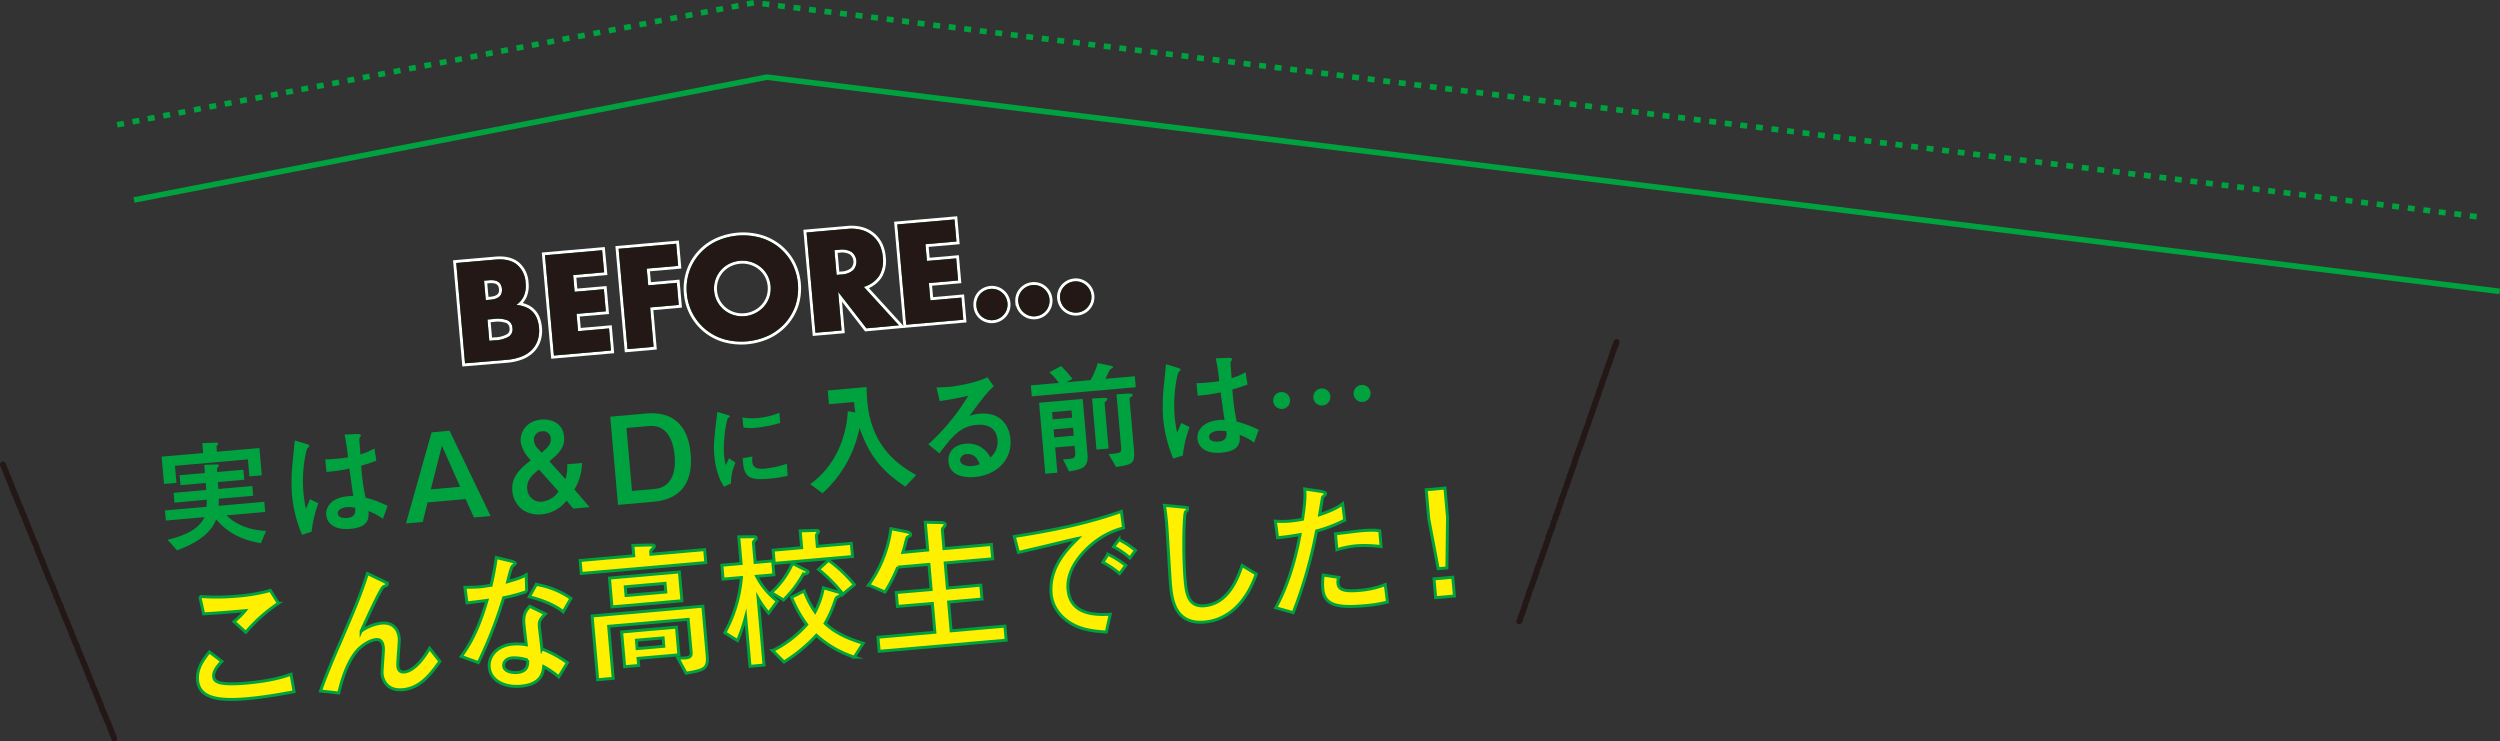 <svg xmlns="http://www.w3.org/2000/svg" viewBox="0 0 842.97 250"><rect x="0" y="0" width="842.97" height="250" fill="#333333" stroke="none"/><defs><style>.cls-1{fill:#00a13f;}.cls-2,.cls-6{fill:none;stroke-width:2px;}.cls-2{stroke:#fff;}.cls-3{fill:#00913a;}.cls-4{fill:#231815;}.cls-5{fill:#fff000;stroke:#00a13f;stroke-miterlimit:10;}.cls-6{stroke:#231815;stroke-linecap:round;stroke-linejoin:round;}</style></defs><g id="レイヤー_2" data-name="レイヤー 2"><g id="レイヤー_1-2" data-name="レイヤー 1"><path class="cls-1" d="M835,74l-2.33-.29.23-1.88,2.33.29Zm-5.23-.65L827.44,73l.23-1.88,2.33.29Zm-5.24-.65-2.32-.29.23-1.88,2.32.29ZM819.3,72,817,71.73l.23-1.88,2.33.29Zm-5.24-.65-2.32-.29L812,69.2l2.33.29Zm-5.23-.65-2.33-.29.24-1.88,2.32.29Zm-5.23-.65-2.33-.29.23-1.88,2.33.29Zm-5.24-.65L796,69.13l.23-1.88,2.33.29Zm-5.23-.65-2.33-.29L791,66.6l2.32.29Zm-5.23-.65-2.33-.29L785.8,66l2.33.29Zm-5.24-.65-2.32-.29.23-1.88,2.32.29Zm-5.23-.65-2.33-.29.23-1.88,2.33.29Zm-5.24-.65-2.32-.29L770.1,64l2.33.29ZM767,65.52l-2.33-.29.24-1.88,2.32.29Zm-5.23-.65-2.33-.29.23-1.88L762,63Zm-5.24-.65-2.32-.29.23-1.88,2.32.29Zm-5.23-.65-2.33-.29.23-1.88,2.33.29ZM746,62.92l-2.32-.29.23-1.88,2.33.29Zm-5.23-.65L738.46,62l.24-1.88,2.32.29Zm-5.23-.65-2.33-.29.23-1.88,2.33.29ZM730.32,61,728,60.68l.23-1.88,2.33.29Zm-5.23-.65L722.76,60l.24-1.88,2.32.29Zm-5.23-.65-2.33-.29.23-1.88,2.33.29ZM714.62,59l-2.32-.29.23-1.88,2.33.29Zm-5.23-.65-2.33-.29.24-1.88,2.32.29Zm-5.23-.65-2.33-.29.23-1.88,2.33.29Zm-5.24-.65-2.32-.29.23-1.88,2.32.29Zm-5.23-.65-2.33-.29.23-1.88,2.33.29Zm-5.24-.65-2.32-.29.23-1.88,2.33.29Zm-5.23-.65-2.33-.29.24-1.88,2.32.29ZM678,54.47l-2.33-.29.23-1.88,2.33.29Zm-5.24-.65-2.32-.29.23-1.88,2.33.29Zm-5.23-.65-2.33-.29.23-1.88,2.33.29Zm-5.24-.65L660,52.23l.23-1.88,2.33.29Zm-5.23-.65-2.33-.29L655,49.7l2.32.29Zm-5.23-.65-2.33-.29.23-1.88,2.33.29Zm-5.24-.65-2.32-.29.23-1.88,2.33.29Zm-5.23-.65L639,49.63l.24-1.88,2.32.29Zm-5.23-.65L633.79,49,634,47.1l2.33.29Zm-5.24-.65-2.32-.29.23-1.88,2.32.29ZM625.65,48l-2.33-.29.23-1.88,2.33.29Zm-5.24-.65L618.09,47l.23-1.88,2.33.29Zm-5.23-.65-2.33-.29.24-1.88,2.32.29ZM610,46l-2.33-.29.23-1.88,2.33.29Zm-5.24-.65-2.32-.29.23-1.88,2.33.29Zm-5.23-.65-2.33-.29.23-1.88,2.33.29Zm-5.23-.65-2.33-.29.23-1.88,2.33.29ZM589,43.42l-2.33-.29.24-1.88,2.33.29ZM39.68,43l-.36-1.85,2.3-.44L42,42.55Zm544.1-.22-2.33-.29.24-1.88,2.32.29Zm-5.23-.65-2.33-.29.23-1.88,2.33.29ZM44.86,42l-.36-1.85,2.3-.45.36,1.86Zm528.45-.53L571,41.18l.23-1.88,2.32.29ZM50,41l-.35-1.86,2.3-.44.36,1.86Zm518.05-.19-2.33-.29.23-1.88,2.33.29Zm-5.24-.65-2.32-.29.23-1.88,2.33.29ZM55.22,40l-.36-1.86,2.3-.44.36,1.86Zm502.39-.5-2.33-.29.24-1.88,2.32.29ZM60.4,39,60,37.17l2.3-.44.36,1.85Zm492-.15-2.33-.29.23-1.88,2.33.29Zm-5.24-.65-2.32-.29.23-1.88,2.32.29ZM65.57,38l-.35-1.85,2.3-.45.36,1.86Zm476.34-.46-2.33-.29.23-1.88,2.33.29ZM70.76,37l-.36-1.86,2.3-.44.36,1.86Zm465.91-.12-2.32-.29.23-1.88,2.33.29Zm-5.23-.65L529.11,36l.24-1.88,2.32.29Zm-455.5-.22-.36-1.86,2.3-.44.36,1.85Zm450.27-.43-2.33-.29.23-1.88,2.33.29Zm-445.1-.57-.35-1.85,2.3-.44.36,1.85ZM521,35l-2.32-.29.23-1.88,2.33.29Zm-5.23-.65L513.41,34l.24-1.88,2.32.29ZM86.3,34.06l-.36-1.85,2.3-.45.36,1.86Zm424.21-.39-2.33-.29.23-1.88,2.33.29Zm-419-.6-.35-1.86,2.3-.44.36,1.86Zm413.8,0L503,32.73l.23-1.88,2.32.29ZM500,32.37l-2.33-.29.23-1.88,2.33.29Zm-403.39-.3-.35-1.85,2.3-.44L99,31.63Zm398.15-.35-2.32-.29.23-1.88,2.33.29Zm-393-.64-.35-1.85,2.3-.44.35,1.85Zm387.74,0-2.33-.29.24-1.88,2.32.29Zm-5.23-.65L482,30.13l.23-1.88,2.33.29ZM107,30.09l-.35-1.86,2.3-.44.36,1.86Zm372.09-.32-2.32-.29L477,27.6l2.33.29Zm-5.23-.65-2.33-.29.23-1.88,2.33.29Zm-361.68,0-.35-1.86,2.3-.44.35,1.86Zm356.45-.63-2.33-.29.23-1.88,2.33.29ZM117.37,28.1,117,26.25l2.3-.44.35,1.85Zm346-.28-2.32-.29.23-1.88,2.33.29Zm-5.23-.65-2.33-.29.24-1.88,2.32.29Zm-335.62-.06-.35-1.85,2.3-.44.35,1.85Zm330.39-.59-2.33-.29.23-1.88,2.33.29Zm-325.21-.4-.35-1.86,2.3-.44.35,1.86Zm320-.25-2.33-.29.24-1.88,2.32.29Zm-5.23-.65-2.33-.29.23-1.88,2.33.29Zm-309.56-.09-.35-1.86,2.3-.44.35,1.86Zm304.32-.56-2.32-.29.23-1.88,2.33.29Zm-299.14-.44-.35-1.85,2.3-.44.35,1.85ZM432,23.92l-2.33-.29.24-1.88,2.32.29Zm-5.23-.65L424.44,23l.23-1.88,2.33.29Zm-283.5-.13-.35-1.85,2.3-.45.35,1.86Zm278.26-.52-2.32-.29.23-1.88,2.32.29Zm-273.08-.47-.35-1.86,2.3-.44.35,1.86ZM416.3,22,414,21.68l.23-1.88,2.33.29Zm-5.24-.65L408.74,21l.23-1.88,2.33.29Zm-257.43-.16-.35-1.86,2.3-.44.35,1.86Zm252.2-.49-2.33-.29.24-1.88,2.32.29Zm-247-.51-.36-1.85,2.31-.44.35,1.85ZM400.6,20l-2.33-.29.23-1.88,2.33.29Zm-5.24-.65L393,19.08l.23-1.88,2.33.29ZM164,19.17l-.36-1.85,2.31-.45.35,1.86Zm226.14-.45-2.33-.29.24-1.88,2.32.29Zm-221-.54-.35-1.86,2.3-.44.35,1.86Zm215.73-.11-2.33-.29.23-1.88,2.33.29Zm-5.24-.65-2.32-.29.23-1.88,2.32.29Zm-205.31-.23L174,15.33l2.3-.44.36,1.85Zm200.08-.42-2.33-.29.23-1.88,2.33.29Zm-194.9-.58-.36-1.85,2.3-.44.36,1.85Zm189.66-.07-2.32-.29L367.1,14l2.33.29ZM364,15.47l-2.33-.29.24-1.88,2.32.29ZM184.71,15.2l-.36-1.85,2.31-.45.35,1.86Zm174-.38-2.33-.29.23-1.88,2.33.29Zm-168.84-.61-.36-1.86,2.31-.44.35,1.86Zm163.6,0-2.32-.29L351.4,12l2.33.29Zm-5.23-.65-2.33-.29.23-1.88,2.33.29Zm-153.19-.31-.36-1.85,2.31-.44.35,1.85Zm148-.34-2.33-.29.23-1.88,2.33.29Zm-142.78-.65-.36-1.85,2.31-.44.35,1.85Zm137.54,0-2.32-.29.23-1.88,2.32.29Zm-5.23-.65-2.33-.29.23-1.88,2.33.29Zm-127.13-.34-.36-1.86,2.3-.44.36,1.86Zm121.89-.31L325,10.63l.23-1.88,2.33.29Zm-5.23-.65L319.76,10,320,8.1l2.32.29Zm-111.48,0-.36-1.86,2.3-.44.36,1.86Zm106.25-.62-2.33-.29.23-1.88,2.33.29ZM215.79,9.24l-.36-1.85L217.74,7l.35,1.85ZM311.62,9l-2.32-.29.23-1.88,2.33.29Zm-5.23-.65L304.06,8l.24-1.88,2.32.29ZM221,8.25l-.36-1.85,2.3-.44.36,1.85Zm80.19-.58-2.33-.29.23-1.88,2.33.29Zm-75-.41-.36-1.86,2.3-.44.36,1.86ZM295.92,7l-2.32-.29.23-1.88,2.32.29Zm-5.23-.65-2.33-.29.23-1.88,2.33.29Zm-59.37-.1L231,4.41l2.3-.44.36,1.86Zm54.13-.55-2.32-.29.23-1.88,2.33.29ZM236.5,5.27l-.35-1.85,2.3-.44.36,1.85Zm43.72-.2-2.33-.29.24-1.88,2.32.29ZM275,4.42l-2.33-.29.23-1.88,2.33.29Zm-33.3-.14-.36-1.85,2.3-.44L244,3.84Zm28.06-.51-2.32-.29.23-1.88,2.33.29Zm-22.89-.48-.35-1.86,2.3-.44.36,1.86Zm17.66-.17-2.33-.29L262.42,1l2.33.29Zm-5.24-.65L257,2.18,257.19.3l2.33.29ZM252,2.3,251.69.44,254,0l.36,1.86Z"/><polygon class="cls-1" points="842.74 99.19 258.6 26.97 45.36 68.36 45 66.5 258.53 25.06 258.68 25.08 842.97 97.31 842.74 99.19"/><path class="cls-1" d="M59,157.07l.5,5.75-4.2.36-.8-9.2,14-1.23-.29-3.34,4.54-.15c.32,0,.77,0,.81.34,0,.2-.58.87-.57,1l.15,1.71,14.33-1.25.81,9.2-4.19.37-.5-5.74Zm29,26.07c-9.31-1.36-13.56-6.24-15.11-8-1,2.46-3.26,6.81-13.2,10.43L56.49,182c3.94-.92,10.41-2.92,12.43-7.61l-13,1.14-.3-3.43,14-1.22a16.41,16.41,0,0,0,.08-2.39l-10.87,1-.29-3.3,11-1-.17-2.33-8.51.74-.3-3.37,8.52-.75c-.06-1.06-.08-1.39-.2-2.73l4-.15c.45,0,.9,0,.93.37,0,.2-.24.52-.65,1a10.61,10.61,0,0,1,.06,1.19l8.84-.78.3,3.38-8.88.78c0,.37.09,1.55.16,2.33l11.44-1,.29,3.3-11.6,1c0,1,0,1.64-.08,2.39l15.43-1.36.3,3.42-13,1.14c2.62,2.77,7.21,5,13.3,5.24Z"/><path class="cls-1" d="M101.84,180.32a45.33,45.33,0,0,1-3.4-13.57,64.91,64.91,0,0,1,.3-11.6c.08-.87.63-6.29.65-6.62l3.66,1.07c1.18.35,1.24.55,1.25.76s-.24.43-.62.79-2.05,7.07-1.37,14.81a38.92,38.92,0,0,0,.86,5.63c.16-.47,1.15-2.73,1.35-3.28l2.83,1.39a39.26,39.26,0,0,0-2.28,9.6Zm27.27-5.38a19.58,19.58,0,0,0-4.87-2.61c.12,2.25.32,5.47-6.15,6-6,.53-7.9-2.42-8.1-4.74s1.39-5.75,7.37-6.27a15.76,15.76,0,0,1,1.76-.07c-.36-2.31-.71-4.82-1.3-9.24a59.42,59.42,0,0,1-7.74,1.12l-.41-4.23c.74,0,2.49-.09,4-.22a36.12,36.12,0,0,0,3.68-.49c-.31-3.1-.7-5.23-1.16-7.66l3.88-.17c.5,0,1.56-.1,1.61.47,0,.21,0,.21-.31.65a1.19,1.19,0,0,0-.21.92c.06.73.37,4.73.38,4.81a22.09,22.09,0,0,0,4.71-2l.64,4.13a47.23,47.23,0,0,1-5.1,1.67,72,72,0,0,0,1.48,10.79,35.41,35.41,0,0,1,7.42,2.79ZM117,171c-2,.18-3.2,1.06-3.1,2.16.14,1.63,2.56,1.54,3.17,1.49,2.93-.26,2.77-2.09,2.66-3.44A8.6,8.6,0,0,0,117,171Z"/><path class="cls-1" d="M151.58,145.23,165.43,174l-5.63.49-2.8-6.2-12.83,1.12L142.54,176l-5.66.5,8.64-30.71ZM145.27,165l9.89-.86L149,150.3Z"/><path class="cls-1" d="M198.79,171l-5.53.48-2.21-2.68a12,12,0,0,1-8.42,4.64c-5.9.52-9.48-3.32-9.88-7.92-.36-4.07,1.8-7,6.2-10.27l-.82-1a10.42,10.42,0,0,1-2.56-5.32c-.29-3.26,2-7,6.86-7.45,2.76-.24,7.32.67,7.76,5.72.33,3.75-1.69,5.57-4.93,8.35l5.4,6a13.33,13.33,0,0,0,.59-5l5-.44a17.59,17.59,0,0,1-2.58,8.92Zm-17.07-12.71c-2.14,1.79-4.21,3.53-3.94,6.55a4.5,4.5,0,0,0,5,4.32,7.88,7.88,0,0,0,5.57-3.44Zm.9-5.66c1.87-1.56,3.28-2.79,3.1-4.87a2.54,2.54,0,0,0-3-2.31,2.77,2.77,0,0,0-2.68,3.14,4.48,4.48,0,0,0,1.43,2.79Z"/><path class="cls-1" d="M217.83,139.43c12.62-1.1,14.62,8.62,15.07,13.75.81,9.28-3.18,15.17-12.47,16l-12.05,1.06-2.61-29.73Zm-6.59,4.89,1.86,21.22,7.61-.67c5.34-.46,7.32-5,6.77-11.22-.36-4.11-2-10.57-8.62-10Z"/><path class="cls-1" d="M244.17,164.14c-2-2.87-3-6.92-3.31-10.47s-.07-5.66,1-14.8l3.33,1c.67.2.88.28.9.54,0,.07,0,.16-.05.2a2.54,2.54,0,0,1-.46.24c-.64.32-1.86,7.74-1.42,12.75a21.5,21.5,0,0,0,.55,3.2,24.27,24.27,0,0,0,1.08-2.27L248,156a16.76,16.76,0,0,0-1.51,7Zm18.9-21.52a43.31,43.31,0,0,1-8.15,1.6,16,16,0,0,1-4.24-.06l-.33-3.42a17.34,17.34,0,0,0,5,.22,25.72,25.72,0,0,0,7.46-1.77Zm2.51,17.8a39.61,39.61,0,0,1-6.47,1c-6.83.6-8.45-.71-8.67-6.91l3.29-.59a7.36,7.36,0,0,0-.07,1.81c.15,1.7,1.31,2.55,4.1,2.3a34.6,34.6,0,0,0,7.57-1.64Z"/><path class="cls-1" d="M305.25,164.09c-8.85-5.92-12.4-11.32-15.44-19.83a40,40,0,0,1-12.47,22.06l-4.17-3.08c7.92-5.62,12.15-14.85,12.7-24.59l2.54.4a30.81,30.81,0,0,1-.43-3.49l-8.47.74-.41-4.64,13.11-1.15c0,1.19.07,3,.23,4.86,1.38,15.8,11.13,21.72,16.49,24.82Z"/><path class="cls-1" d="M313,149.83a72.47,72.47,0,0,0,13.47-16.37c-4.07.89-5.32,1.13-9.61,1.79l-1.1-4.62c1.14,0,3.11-.08,4.25-.17,2.32-.21,9.47-1.44,12.92-3.27l2.16,3.05c-2.32,2.06-4.38,4.82-8.19,10a12,12,0,0,1,3.34-.74c8.1-.71,10.17,5.14,10.47,8.56.62,7-4.68,12.14-12.05,12.79-2.73.24-8.41,0-8.86-5.18-.24-2.65,1.3-5.65,5.87-6.05a8.22,8.22,0,0,1,8.25,4.65,6.72,6.72,0,0,0,2.43-5.87c-.2-2.32-1.43-5.62-7.05-5.13s-8.31,4.05-12.54,9.59Zm12.93,3.29a2.23,2.23,0,0,0-2.2,2.12c.14,1.56,2.36,2.06,4.11,1.9a8,8,0,0,0,2.49-.63C329.84,155.33,328.88,152.86,325.91,153.12Z"/><path class="cls-1" d="M367.75,128.16a27.84,27.84,0,0,0,2.41-5.74l4.27.9c.12,0,.88.21.9.49s-.93.62-1,.75a32.26,32.26,0,0,0-1.58,3.17l9.9-.86.32,3.7-35.06,3.07-.33-3.71,9.45-.82a20.16,20.16,0,0,0-3.22-3.58l4-2.11a49.75,49.75,0,0,1,3.82,4.35l-2.07,1.12Zm-11.21,31.23-4.08.36-2.09-23.95,14.7-1.28,1.6,18.32c.41,4.64-1.26,5.32-6.23,6.13l-2-4.06,1.87-.16c1.47-.13,2.4-.29,2.25-2l-.22-2.44-6.55.57Zm4.76-21-6.55.57.21,2.44,6.56-.57Zm.51,5.82-6.55.57.23,2.69,6.56-.57Zm6.41-9.84,3.75-.2c1.19-.07,1.41.12,1.43.37a.6.6,0,0,1-.21.47c-.68.63-.75.68-.74.84l1.35,15.39-4.08.36Zm12-1.66c1.63-.1,1.66.31,1.68.51a.45.45,0,0,1-.21.42c-.78.48-.85.57-.83.77l1.46,16.74c.45,5.13-.18,5.48-6,6.31l-2.51-4.33c3.94-.35,4.39-.39,4.24-2.18l-1.58-18Z"/><path class="cls-1" d="M395.6,154.62a45.63,45.63,0,0,1-3.4-13.57,64.91,64.91,0,0,1,.3-11.6c.08-.87.64-6.3.65-6.62l3.66,1.07c1.18.35,1.24.55,1.26.75s-.25.44-.63.79-2,7.08-1.37,14.82a40.4,40.4,0,0,0,.86,5.63c.17-.47,1.16-2.73,1.35-3.28l2.84,1.39a38.37,38.37,0,0,0-2.28,9.6Zm27.27-5.38a19.7,19.7,0,0,0-4.86-2.61c.11,2.24.31,5.47-6.16,6-6,.53-7.89-2.42-8.09-4.74s1.38-5.75,7.37-6.27a13.52,13.52,0,0,1,1.76-.07c-.37-2.31-.71-4.83-1.31-9.25a59.54,59.54,0,0,1-7.74,1.13l-.41-4.23c.74,0,2.5-.09,4-.23a31.07,31.07,0,0,0,3.68-.49,74.51,74.51,0,0,0-1.16-7.65l3.89-.17c.49,0,1.55-.1,1.6.47,0,.2,0,.2-.31.65a1.22,1.22,0,0,0-.21.91c.06.74.37,4.73.38,4.82a22.17,22.17,0,0,0,4.71-2l.65,4.13a45.44,45.44,0,0,1-5.11,1.68A73.76,73.76,0,0,0,417,142.16a35.73,35.73,0,0,1,7.43,2.79Zm-12.08-4c-2,.18-3.19,1.05-3.1,2.16.15,1.63,2.56,1.54,3.17,1.49,2.93-.26,2.77-2.09,2.66-3.44A8.3,8.3,0,0,0,410.79,145.29Z"/><path class="cls-1" d="M435,134.8a2.86,2.86,0,1,1-3.09-2.61A2.87,2.87,0,0,1,435,134.8Zm13.57-1.19a2.87,2.87,0,1,1-3.11-2.6A2.86,2.86,0,0,1,448.61,133.61Zm13.55-1.19a2.84,2.84,0,0,1-2.59,3.1,2.86,2.86,0,1,1-.5-5.7A2.84,2.84,0,0,1,462.16,132.42Z"/><path class="cls-2" d="M153.84,88.68l13.1-1.14q4.67-.42,7.28,1.62a8.42,8.42,0,0,1,3,6.25,8.8,8.8,0,0,1-.55,4.31,7.72,7.72,0,0,1-2.56,3.1,10.93,10.93,0,0,1,3.31.81,6.75,6.75,0,0,1,3.71,4,11.2,11.2,0,0,1,.61,2.84,10.11,10.11,0,0,1-.46,4.29,8.43,8.43,0,0,1-2.06,3.3,9.87,9.87,0,0,1-3.49,2.2,17.3,17.3,0,0,1-4.79,1.06L156.8,122.5Zm9.95,12.51,1.62-.14q4.13-.36,3.84-3.64t-4.41-2.91l-1.62.14Zm1.2,13.72,1.93-.17a9.69,9.69,0,0,0,4.68-1.27,2.93,2.93,0,0,0,1.2-2.86,3,3,0,0,0-1.67-2.61,9.89,9.89,0,0,0-4.84-.43l-1.92.17Z"/><path class="cls-2" d="M203.71,91.82l-10.45.92.49,5.65,9.87-.87.65,7.45-9.87.86.51,5.83,10.45-.91.65,7.44-19.24,1.69-3-33.82,19.25-1.68Z"/><path class="cls-2" d="M228.66,89.64l-10.59.93.5,5.65,9.64-.85.65,7.44-9.64.85,1.16,13.28-8.79.77-3-33.82L228,82.19Z"/><path class="cls-2" d="M231.6,98.92a17.86,17.86,0,0,1,.77-7.14,17.49,17.49,0,0,1,3.37-6,17.68,17.68,0,0,1,5.56-4.3,21.56,21.56,0,0,1,15.09-1.32,17.83,17.83,0,0,1,6.28,3.27,17.43,17.43,0,0,1,4.38,5.33,18.56,18.56,0,0,1,1.23,14,17.56,17.56,0,0,1-3.39,6,18.18,18.18,0,0,1-5.61,4.31,21.68,21.68,0,0,1-15.09,1.32A17.54,17.54,0,0,1,231.6,98.92Zm9.19-.81a9,9,0,0,0,1.09,3.66,9.49,9.49,0,0,0,2.32,2.78,9.64,9.64,0,0,0,3.2,1.69,9.84,9.84,0,0,0,3.72.37,9.8,9.8,0,0,0,6.47-3.23,9.28,9.28,0,0,0,1.83-3.15,9.57,9.57,0,0,0-.65-7.44A9.29,9.29,0,0,0,256.42,90a9.53,9.53,0,0,0-3.22-1.68,9.65,9.65,0,0,0-3.72-.38,9.78,9.78,0,0,0-3.59,1,9.28,9.28,0,0,0-4.66,5.35A9.17,9.17,0,0,0,240.79,98.11Z"/><path class="cls-2" d="M303.09,109.7l-10.94,1-9.53-12.27,1.14,13-8.8.77-3-33.81,13.69-1.2a13.42,13.42,0,0,1,5,.39,9.86,9.86,0,0,1,3.67,2,9.7,9.7,0,0,1,2.35,3.14,11.88,11.88,0,0,1,1,4A9.94,9.94,0,0,1,296.45,93a9.34,9.34,0,0,1-5.2,3.73Zm-21-17,1.66-.15a6.42,6.42,0,0,0,3.9-1.42,4.16,4.16,0,0,0-.54-6.19,6.44,6.44,0,0,0-4.09-.73l-1.66.14Z"/><path class="cls-2" d="M322.5,81.43l-10.45.91.5,5.65,9.86-.86.65,7.44-9.86.86.51,5.84,10.45-.92.65,7.45-19.25,1.68-3-33.81L321.85,74Z"/><path class="cls-2" d="M329.24,103.08a5.33,5.33,0,0,1,1.2-3.86A5.1,5.1,0,0,1,332,98a5.35,5.35,0,0,1,4.08-.35,5.1,5.1,0,0,1,1.77,1,4.9,4.9,0,0,1,1.27,1.58,5.31,5.31,0,0,1,.36,4.08,5.22,5.22,0,0,1-1,1.78,5.29,5.29,0,0,1-3.59,1.85,5.13,5.13,0,0,1-2.07-.22,5.06,5.06,0,0,1-3.05-2.56A5.15,5.15,0,0,1,329.24,103.08Z"/><path class="cls-2" d="M343.35,101.84a5.33,5.33,0,0,1,.22-2.07,5.27,5.27,0,0,1,1-1.79,5.33,5.33,0,0,1,5.67-1.62,5.05,5.05,0,0,1,1.78,1,5.34,5.34,0,0,1,1.27,1.59,5.09,5.09,0,0,1,.58,2,5.21,5.21,0,0,1-1.2,3.85,5.18,5.18,0,0,1-1.58,1.27,5.31,5.31,0,0,1-2,.58,5.15,5.15,0,0,1-2.07-.23,5.22,5.22,0,0,1-1.78-1,5.23,5.23,0,0,1-1.85-3.59Z"/><path class="cls-2" d="M357.45,100.61a5.18,5.18,0,0,1,.23-2.08,5.05,5.05,0,0,1,1-1.78,5.34,5.34,0,0,1,1.59-1.27,5.26,5.26,0,0,1,2-.58,5,5,0,0,1,2.08.23,5.14,5.14,0,0,1,1.78,1A5.23,5.23,0,0,1,368,99.69a5.4,5.4,0,0,1-.22,2.08,5.47,5.47,0,0,1-1,1.77,5.13,5.13,0,0,1-3.59,1.85,5.25,5.25,0,0,1-3.86-1.2,5,5,0,0,1-1.26-1.58A5.32,5.32,0,0,1,357.45,100.61Z"/><path class="cls-3" d="M153.84,88.68l13.1-1.14q4.67-.42,7.28,1.62a8.42,8.42,0,0,1,3,6.25,8.8,8.8,0,0,1-.55,4.31,7.72,7.72,0,0,1-2.56,3.1,10.93,10.93,0,0,1,3.31.81,6.75,6.75,0,0,1,3.71,4,11.2,11.2,0,0,1,.61,2.84,10.11,10.11,0,0,1-.46,4.29,8.43,8.43,0,0,1-2.06,3.3,9.87,9.87,0,0,1-3.49,2.2,17.3,17.3,0,0,1-4.79,1.06L156.8,122.5Zm9.95,12.51,1.62-.14q4.13-.36,3.84-3.64t-4.41-2.91l-1.62.14Zm1.2,13.72,1.93-.17a9.69,9.69,0,0,0,4.68-1.27,2.93,2.93,0,0,0,1.2-2.86,3,3,0,0,0-1.67-2.61,9.89,9.89,0,0,0-4.84-.43l-1.92.17Z"/><path class="cls-3" d="M203.71,91.82l-10.45.92.49,5.65,9.87-.87.65,7.45-9.87.86.51,5.83,10.45-.91.65,7.44-19.24,1.69-3-33.82,19.25-1.68Z"/><path class="cls-3" d="M228.66,89.64l-10.59.93.5,5.65,9.64-.85.65,7.44-9.64.85,1.16,13.28-8.79.77-3-33.82L228,82.19Z"/><path class="cls-3" d="M231.6,98.92a17.86,17.86,0,0,1,.77-7.14,17.49,17.49,0,0,1,3.37-6,17.68,17.68,0,0,1,5.56-4.3,21.56,21.56,0,0,1,15.09-1.32,17.83,17.83,0,0,1,6.28,3.27,17.43,17.43,0,0,1,4.38,5.33,18.56,18.56,0,0,1,1.23,14,17.56,17.56,0,0,1-3.39,6,18.18,18.18,0,0,1-5.61,4.31,21.68,21.68,0,0,1-15.09,1.32A17.54,17.54,0,0,1,231.6,98.92Zm9.19-.81a9,9,0,0,0,1.09,3.66,9.49,9.49,0,0,0,2.32,2.78,9.64,9.64,0,0,0,3.2,1.69,9.84,9.84,0,0,0,3.72.37,9.8,9.8,0,0,0,6.47-3.23,9.28,9.28,0,0,0,1.83-3.15,9.57,9.57,0,0,0-.65-7.44A9.29,9.29,0,0,0,256.42,90a9.53,9.53,0,0,0-3.22-1.68,9.65,9.65,0,0,0-3.72-.38,9.78,9.78,0,0,0-3.59,1,9.28,9.28,0,0,0-4.66,5.35A9.17,9.17,0,0,0,240.79,98.11Z"/><path class="cls-3" d="M303.09,109.7l-10.94,1-9.53-12.27,1.14,13-8.8.77-3-33.81,13.69-1.2a13.42,13.42,0,0,1,5,.39,9.86,9.86,0,0,1,3.67,2,9.7,9.7,0,0,1,2.35,3.14,11.88,11.88,0,0,1,1,4A9.94,9.94,0,0,1,296.45,93a9.34,9.34,0,0,1-5.2,3.73Zm-21-17,1.66-.15a6.42,6.42,0,0,0,3.9-1.42,4.16,4.16,0,0,0-.54-6.19,6.44,6.44,0,0,0-4.09-.73l-1.66.14Z"/><path class="cls-3" d="M322.5,81.43l-10.45.91.5,5.65,9.86-.86.65,7.44-9.86.86.51,5.84,10.45-.92.65,7.45-19.25,1.68-3-33.81L321.85,74Z"/><path class="cls-3" d="M329.24,103.08a5.33,5.33,0,0,1,1.2-3.86A5.1,5.1,0,0,1,332,98a5.35,5.35,0,0,1,4.08-.35,5.1,5.1,0,0,1,1.77,1,4.9,4.9,0,0,1,1.27,1.58,5.31,5.31,0,0,1,.36,4.08,5.22,5.22,0,0,1-1,1.78,5.29,5.29,0,0,1-3.59,1.85,5.13,5.13,0,0,1-2.07-.22,5.06,5.06,0,0,1-3.05-2.56A5.15,5.15,0,0,1,329.24,103.08Z"/><path class="cls-3" d="M343.35,101.84a5.33,5.33,0,0,1,.22-2.07,5.27,5.27,0,0,1,1-1.79,5.33,5.33,0,0,1,5.67-1.62,5.05,5.05,0,0,1,1.78,1,5.34,5.34,0,0,1,1.27,1.59,5.09,5.09,0,0,1,.58,2,5.21,5.21,0,0,1-1.2,3.85,5.18,5.18,0,0,1-1.58,1.27,5.31,5.31,0,0,1-2,.58,5.15,5.15,0,0,1-2.07-.23,5.22,5.22,0,0,1-1.78-1,5.23,5.23,0,0,1-1.85-3.59Z"/><path class="cls-3" d="M357.45,100.61a5.18,5.18,0,0,1,.23-2.08,5.05,5.05,0,0,1,1-1.78,5.34,5.34,0,0,1,1.59-1.27,5.26,5.26,0,0,1,2-.58,5,5,0,0,1,2.08.23,5.14,5.14,0,0,1,1.78,1A5.23,5.23,0,0,1,368,99.69a5.4,5.4,0,0,1-.22,2.08,5.47,5.47,0,0,1-1,1.77,5.13,5.13,0,0,1-3.59,1.85,5.25,5.25,0,0,1-3.86-1.2,5,5,0,0,1-1.26-1.58A5.32,5.32,0,0,1,357.45,100.61Z"/><path class="cls-4" d="M153.84,88.68l13.1-1.14q4.67-.42,7.28,1.62a8.42,8.42,0,0,1,3,6.25,8.8,8.8,0,0,1-.55,4.31,7.72,7.72,0,0,1-2.56,3.1,10.93,10.93,0,0,1,3.31.81,6.75,6.75,0,0,1,3.71,4,11.2,11.2,0,0,1,.61,2.84,10.11,10.11,0,0,1-.46,4.29,8.43,8.43,0,0,1-2.06,3.3,9.87,9.87,0,0,1-3.49,2.2,17.3,17.3,0,0,1-4.79,1.06L156.8,122.5Zm9.95,12.51,1.62-.14q4.13-.36,3.84-3.64t-4.41-2.91l-1.62.14Zm1.2,13.72,1.93-.17a9.69,9.69,0,0,0,4.68-1.27,2.93,2.93,0,0,0,1.2-2.86,3,3,0,0,0-1.67-2.61,9.89,9.89,0,0,0-4.84-.43l-1.92.17Z"/><path class="cls-4" d="M203.71,91.82l-10.45.92.49,5.65,9.87-.87.65,7.45-9.87.86.51,5.83,10.45-.91.65,7.44-19.24,1.69-3-33.82,19.25-1.68Z"/><path class="cls-4" d="M228.66,89.64l-10.59.93.5,5.65,9.64-.85.65,7.44-9.64.85,1.16,13.28-8.79.77-3-33.82L228,82.19Z"/><path class="cls-4" d="M231.6,98.92a17.86,17.86,0,0,1,.77-7.14,17.49,17.49,0,0,1,3.37-6,17.68,17.68,0,0,1,5.56-4.3,21.56,21.56,0,0,1,15.09-1.32,17.83,17.83,0,0,1,6.28,3.27,17.43,17.43,0,0,1,4.38,5.33,18.56,18.56,0,0,1,1.23,14,17.56,17.56,0,0,1-3.39,6,18.18,18.18,0,0,1-5.61,4.31,21.68,21.68,0,0,1-15.09,1.32A17.54,17.54,0,0,1,231.6,98.92Zm9.19-.81a9,9,0,0,0,1.09,3.66,9.49,9.49,0,0,0,2.32,2.78,9.64,9.64,0,0,0,3.2,1.69,9.84,9.84,0,0,0,3.72.37,9.8,9.8,0,0,0,6.47-3.23,9.28,9.28,0,0,0,1.83-3.15,9.57,9.57,0,0,0-.65-7.44A9.29,9.29,0,0,0,256.42,90a9.53,9.53,0,0,0-3.22-1.68,9.65,9.65,0,0,0-3.72-.38,9.78,9.78,0,0,0-3.59,1,9.28,9.28,0,0,0-4.66,5.35A9.17,9.17,0,0,0,240.79,98.11Z"/><path class="cls-4" d="M303.09,109.7l-10.94,1-9.53-12.27,1.14,13-8.8.77-3-33.81,13.69-1.2a13.42,13.42,0,0,1,5,.39,9.86,9.86,0,0,1,3.67,2,9.7,9.7,0,0,1,2.35,3.14,11.88,11.88,0,0,1,1,4A9.94,9.94,0,0,1,296.45,93a9.34,9.34,0,0,1-5.2,3.73Zm-21-17,1.66-.15a6.42,6.42,0,0,0,3.9-1.42,4.16,4.16,0,0,0-.54-6.19,6.44,6.44,0,0,0-4.09-.73l-1.66.14Z"/><path class="cls-4" d="M322.5,81.43l-10.45.91.5,5.65,9.86-.86.65,7.44-9.86.86.51,5.84,10.45-.92.65,7.45-19.25,1.68-3-33.81L321.85,74Z"/><path class="cls-4" d="M329.24,103.08a5.33,5.33,0,0,1,1.2-3.86A5.1,5.1,0,0,1,332,98a5.35,5.35,0,0,1,4.08-.35,5.1,5.1,0,0,1,1.77,1,4.9,4.9,0,0,1,1.27,1.58,5.31,5.31,0,0,1,.36,4.08,5.22,5.22,0,0,1-1,1.78,5.29,5.29,0,0,1-3.59,1.85,5.13,5.13,0,0,1-2.07-.22,5.06,5.06,0,0,1-3.05-2.56A5.15,5.15,0,0,1,329.24,103.08Z"/><path class="cls-4" d="M343.35,101.84a5.33,5.33,0,0,1,.22-2.07,5.27,5.27,0,0,1,1-1.79,5.33,5.33,0,0,1,5.67-1.62,5.05,5.05,0,0,1,1.78,1,5.34,5.34,0,0,1,1.27,1.59,5.09,5.09,0,0,1,.58,2,5.21,5.21,0,0,1-1.2,3.85,5.18,5.18,0,0,1-1.58,1.27,5.31,5.31,0,0,1-2,.58,5.15,5.15,0,0,1-2.07-.23,5.22,5.22,0,0,1-1.78-1,5.23,5.23,0,0,1-1.85-3.59Z"/><path class="cls-4" d="M357.45,100.61a5.18,5.18,0,0,1,.23-2.08,5.05,5.05,0,0,1,1-1.78,5.34,5.34,0,0,1,1.59-1.27,5.26,5.26,0,0,1,2-.58,5,5,0,0,1,2.08.23,5.14,5.14,0,0,1,1.78,1A5.23,5.23,0,0,1,368,99.69a5.4,5.4,0,0,1-.22,2.08,5.47,5.47,0,0,1-1,1.77,5.13,5.13,0,0,1-3.59,1.85,5.25,5.25,0,0,1-3.86-1.2,5,5,0,0,1-1.26-1.58A5.32,5.32,0,0,1,357.45,100.61Z"/><path class="cls-5" d="M99.16,233.24c-4.21.77-9.79,1.81-15.82,2.34-10.27.9-16.21-.34-16.73-6.27-.35-4.09,2.27-7.38,4-9.49l4.2,3.19c-1.94,2-2.9,3.67-2.77,5.12.15,1.74,1.67,3,10.84,2.22,8.57-.75,12.73-2.12,15.26-3Zm-5.28-29.83a51.6,51.6,0,0,0-11,9.81l-4-3.62a23.36,23.36,0,0,0,3.79-3.69c-7.88.69-8,.69-14,1.07l-1.32-5.86a79.06,79.06,0,0,0,12.8-.12,58.53,58.53,0,0,0,11-1.91Z"/><path class="cls-5" d="M108.07,233c1.73-5,4.27-10.92,6.61-16.3,4.31-10,7-16.23,9.21-23.31l5.19,2.46c.58.3,1.47.73,1.5,1.13a.42.42,0,0,1-.26.42c-.14.07-1,.39-1.11.5-.9.63-5.28,10.21-7.44,14.92a14.88,14.88,0,0,1,6.85-2.71c5.18-.45,5.87,3.86,6,5.05.12,1.35-.61,7.94-.48,9.44.07.84.44,2.12,2.08,2,3.89-.34,7.28-5.75,8.64-8l3.46,4.41c-3.13,4.4-6.65,9-12.48,9.54s-6.87-3.93-7-5.27.55-7.49.43-8.88c-.23-2.54-1.46-2.84-2.51-2.74-1.94.17-5.35,2-7.52,5.23-2.36,3.47-4,8.23-5,12.79Z"/><path class="cls-5" d="M172.08,189.14c.57.15,1.64.41,1.68.86,0,.15-.78.77-1,.94-.42.34-1.38,4.29-1.6,5.21,3.72-1.07,5.13-1.65,6.27-2.35l.15,5.66a51.56,51.56,0,0,1-7.76,2.08,150,150,0,0,1-8.53,21.89l-5.76-2.1c4.18-5.59,6.72-12.14,8.69-18.89-2,.28-4.71.61-6.75.84l-.72-5.26c1.11,0,2.87,0,4.77-.12,1.39-.12,2.68-.33,4.07-.56a86.63,86.63,0,0,0,1.74-9.34Zm16.33,39.11a29.69,29.69,0,0,0-5.08-3.48c-.21,2.13-.82,6-7.75,6.61-5.54.48-10.22-1.92-10.61-6.41-.34-3.89,2.87-7.33,7.81-7.77a17.7,17.7,0,0,1,4.68.2c-.14-1.09-.7-5.87-.79-6.86-.3-3.34.59-4.67,2-6.1l5.2,2.56c-2.17,2.15-2.1,2.94-2,4.34.11,1.19.76,6.41.85,7.46a37.62,37.62,0,0,1,8.6,4.67Zm-15.58-6.43c-2.89.25-3,2.13-3,2.67.19,2.15,3.22,2.39,4.62,2.27,3.59-.32,3.52-2.78,3.5-4.18A14.48,14.48,0,0,0,172.83,221.82Zm17.08-15.51c-3.19-2.63-8.06-4.26-11.45-5.07l2.35-4.17a28.8,28.8,0,0,1,11.71,4.7Z"/><path class="cls-5" d="M237.6,185.32l.39,4.38-42,3.67-.38-4.38,18.09-1.59-.31-3.49,5.77-.15c1.3,0,1.45,0,1.48.32s-.15.52-.71,1.07-.54.65-.52.95l.07.8Zm-9,36.6c1.15,0,2.46-.07,2.75-.09,1.8-.16,1.76-1.16,1.69-2l-1-11-26.81,2.35,1.53,17.54-5.23.46-1.88-21.48L237,204.4l1.47,16.8c.39,4.49-1.3,4.79-7.13,5.8Zm-23.1-27,23.58-2.07.85,9.72-23.58,2.07Zm4.1,18.17,18.5-1.62.81,9.33L215.15,222l.21,2.39-4.73.41Zm1.23-15.23.26,2.94,13.41-1.17-.26-2.94Zm12.76,17.23-9,.78.24,2.84,9-.79Z"/><path class="cls-5" d="M259.18,206.73a33.19,33.19,0,0,1-3.55-5l2,22.53-4.73.41L251.41,208a58.71,58.71,0,0,1-2.72,8l-4.3-2.64A46.62,46.62,0,0,0,250,194.73l-6.19.55-.4-4.69,6.48-.57-.79-9L253,181c1.65-.05,1.95-.07,2,.42a.79.79,0,0,1-.21.48c-.7.71-.78.87-.76,1.12l.58,6.63,5.93-.52.41,4.69-5.83.5a25.22,25.22,0,0,0,7,8.38Zm.9-6.91a29.27,29.27,0,0,0,7.13-9.86l4.25,2.14c.68.34,1,.51,1,.81s-.31.43-1.39.72c-.25.08-.39.24-.69.77a37.48,37.48,0,0,1-6.19,7.92Zm22.33-.24c.78.23,1,.36,1.07.71s-.15.57-1.06,1c-.49.24-.6.6-.8,1.22a41.27,41.27,0,0,1-3.4,7.68c3.51,3.36,8.15,5.31,12.85,6.71l-3,4.68a35.26,35.26,0,0,1-12.79-7.36,52.76,52.76,0,0,1-10.92,9l-3.85-3.84A36.83,36.83,0,0,0,272,210.59a42.9,42.9,0,0,1-5.13-9.2l4.29-2.13a32.52,32.52,0,0,0,3.67,7.06,29.68,29.68,0,0,0,2.81-8.13ZM269.81,179l5.12-.14c.6,0,1.05,0,1.08.35,0,.2-.16.42-.53.85a1,1,0,0,0-.19.72l.3,3.44,11.47-1,.39,4.44-26.37,2.3-.39-4.44,9.62-.84Zm9.56,9.91a47,47,0,0,1,8.71,8.23l-3.84,3.2A50.25,50.25,0,0,0,276,192Z"/><path class="cls-5" d="M312.81,185.46l-.82-9.37,5.09.11c.95,0,1.56.11,1.61.66,0,.25-.06.46-.48.9s-.5.55-.41,1.59l.49,5.64,16-1.4.42,4.83-16,1.4.74,8.48,11.26-1,.41,4.69-11.26,1,.85,9.72,18.14-1.59.42,4.74-42.82,3.75-.42-4.74,19.2-1.68-.85-9.72-11.77,1-.41-4.68,11.77-1-.74-8.48-10.52.92a53.79,53.79,0,0,1-4.29,8.41l-5.53-2.38a42.16,42.16,0,0,0,7.53-19l5.06,1c1.07.21,1.54.47,1.58,1,0,.35-.06.36-.93.78-.33.18-.37.39-.59,1.21-.52,2.16-.76,2.88-1.11,4Z"/><path class="cls-5" d="M378.85,178a26.64,26.64,0,0,0-10.67,5.51c-2.58,2.18-8.69,8-8.06,15.21.74,8.53,9,8.71,14.24,8.4l-1.33,6c-5.15-.31-7.77-1-10-1.94-5.33-2.35-8.21-6.57-8.59-10.91-.78-8.92,5.22-14.92,9-18.72-1.58.29-8.42,2-9.8,2.32-3.48.85-6.5,1.52-10.23,2.4L342,180.9c12.23-1.92,24.44-4.29,36.12-8.48Zm-1.32,15.44a29.27,29.27,0,0,0-5.66-3.83l1.72-2.71a30.35,30.35,0,0,1,6,3.75Zm3.46-5.28a26.19,26.19,0,0,0-5.5-3.79l1.79-2.41a27.3,27.3,0,0,1,5.59,3.62Z"/><path class="cls-5" d="M423.6,193.55c-3.05,8.86-9,15.46-17.43,16.2-9.91.86-11-7.38-11.48-12.41-.26-3-1.05-17.74-1.34-21.08-.19-2.19-.51-4.73-.72-5.86l6.29.6c1.11.11,1.46.12,1.51.67a.58.58,0,0,1-.11.41c-.09.16-.52.4-.56.5-.59.66-.89,14.55-.15,23,.43,4.89,1.21,9.14,6.54,8.67,8.17-.71,11.27-9.57,12.68-13.57Z"/><path class="cls-5" d="M445.33,165.69c.41.06,1.59.31,1.62.66a.75.75,0,0,1-.1.5c-.14.17-.81.63-.89.79s-.86,5.15-1,5.91c5-1.69,6.58-2.83,7.76-3.69l.69,5.51a42.78,42.78,0,0,1-9.48,3.65,155.78,155.78,0,0,1-7.88,27.56l-5.88-1.65c5.25-9.55,7.37-20.28,8.19-24.67-2.82.49-4.41.73-7.59,1.06l-.74-5.61a28,28,0,0,0,4.87,0,41.41,41.41,0,0,0,4.31-.63c.81-5.65.94-7.71.72-10.21ZM467.84,203a45.42,45.42,0,0,1-8,1.26c-9.27.81-13.34-.34-13.81-5.73a20.49,20.49,0,0,1,.15-4.63l5.24.8a4.21,4.21,0,0,0-.29,1.88c.17,1.9,1.32,3,6.86,2.52a30.17,30.17,0,0,0,9.11-2Zm-2.14-18.69a43.55,43.55,0,0,0-8.16-.3,32.75,32.75,0,0,0-6.76,1.35L450.3,180c1.29-.16,7.06-.86,8.2-1,4.54-.4,5.86-.17,6.73,0Z"/><path class="cls-5" d="M480.9,165.13l6.33-.55.86,9.92-.21,17-2.94.26-3.18-16.75Zm3.18,36.39-.55-6.33,6.33-.56.55,6.34Z"/><path class="cls-6" d="M545.09,115.33c-.14.39-.11.4-.25.79s-.2.37-.34.76-.12.4-.26.79-.15.38-.29.78-.15.38-.29.77-.09.41-.23.8-.15.39-.29.78-.13.4-.26.79-.13.39-.26.79-.18.37-.32.76-.13.4-.26.79-.16.38-.3.77-.15.39-.28.78,0,.43-.18.82-.23.35-.37.75-.07.41-.2.8-.22.36-.36.75-.09.41-.22.8-.1.41-.24.8-.11.4-.25.79-.22.36-.36.75-.1.4-.24.79,0,.43-.18.82-.26.34-.39.74-.06.41-.2.8-.2.37-.33.77-.06.42-.2.81-.2.37-.34.76-.1.4-.24.79-.15.39-.28.78-.13.4-.27.79l-.27.79c-.14.39-.17.38-.31.77s-.11.4-.24.79-.1.41-.23.8-.1.41-.23.8-.27.35-.4.74-.09.41-.23.8-.21.37-.35.76,0,.43-.16.82-.24.35-.37.75,0,.43-.15.82-.2.37-.33.76-.12.4-.25.8-.19.37-.32.76l-.28.79c-.14.39-.16.38-.3.77s-.1.41-.23.8-.18.38-.32.77-.12.4-.26.79-.16.38-.3.78,0,.43-.16.82-.18.38-.32.77-.05.42-.19.81-.28.34-.42.73,0,.44-.14.83-.18.38-.32.77-.22.36-.36.76,0,.42-.17.81-.17.38-.31.78-.17.38-.3.77,0,.43-.15.83-.2.37-.34.76-.2.37-.34.76-.06.42-.2.81-.14.39-.28.78-.21.37-.34.76-.13.39-.27.78,0,.44-.15.83-.22.36-.36.75-.08.41-.21.8-.19.37-.33.76-.06.42-.19.81-.16.38-.3.77-.23.36-.37.75,0,.44-.14.83-.22.36-.35.75-.18.38-.31.77,0,.44-.16.83-.15.39-.28.78-.2.38-.33.77-.21.37-.34.76,0,.43-.19.82-.22.36-.35.75,0,.44-.15.83-.17.38-.31.77-.16.39-.3.78-.1.4-.23.8-.12.4-.25.79-.2.37-.34.76-.11.41-.25.8-.18.38-.32.77-.05.43-.18.82-.26.35-.4.74,0,.43-.17.82-.16.39-.29.78-.22.37-.36.76l-.28.79c-.13.39,0,.44-.13.83s-.23.37-.37.76-.08.41-.22.81-.17.38-.31.77-.14.39-.28.79-.13.39-.27.78-.08.41-.21.81-.24.36-.37.75-.18.38-.32.77-.12.4-.25.8-.08.41-.22.8-.17.39-.3.78,0,.43-.19.82-.27.35-.41.74,0,.45-.13.85-.17.38-.31.77-.12.4-.26.8-.15.39-.28.78-.17.39-.31.78-.18.38-.32.78-.06.42-.2.82-.22.37-.36.77"/><path class="cls-6" d="M1,156.6c.16.39.18.38.34.76s.09.41.24.8.17.37.33.76.14.39.29.77.14.4.3.78.2.37.35.75.14.4.3.78.16.38.32.77.17.37.33.76.11.4.26.79.17.38.32.76.14.39.29.78.15.38.3.77.25.34.41.73.06.42.21.8.23.36.38.74.08.42.23.8.21.37.36.75.19.37.35.75.18.38.33.76.07.42.23.8.19.38.34.76.25.34.41.73,0,.43.19.82.23.35.38.73.1.41.25.8.24.35.39.73.1.41.25.8.19.37.34.75.15.39.31.78.16.38.32.76.15.39.31.77.12.4.28.79.18.37.34.76.2.36.36.75.19.37.35.75,0,.43.19.82.2.37.35.75.09.41.24.8.27.34.42.72.06.43.21.81.29.33.44.72.1.41.25.79.18.38.34.76.11.4.26.79.16.38.31.77.14.39.29.78.19.37.35.75.12.4.27.79.17.38.33.76.13.4.29.78.26.34.42.73.11.4.27.79.24.35.39.73,0,.45.17.83.29.33.44.72.11.4.27.78.07.42.23.81.25.34.41.73.12.39.28.78.12.4.27.78.28.34.44.72.09.41.25.8.09.41.25.79.23.36.38.74.15.39.3.78.09.41.25.79l.32.77c.15.38.27.33.43.71s.07.42.23.8.21.37.36.75.11.4.26.78.23.36.38.74.14.39.29.78.07.42.22.8.28.34.44.72.08.41.23.8.12.4.28.78.27.34.42.73.15.39.31.77.1.41.26.8.09.41.25.79.24.35.4.74.07.42.23.8.28.34.43.72.13.4.28.78.13.4.29.78.19.37.35.76.18.37.34.76.09.41.25.79.18.38.34.77.11.4.27.79.24.35.4.73,0,.44.19.82.26.35.42.73.13.4.29.78.07.42.23.81.16.38.31.77.29.33.45.72.07.42.23.81.21.36.36.75.13.4.28.78.15.39.31.77.15.39.31.77.22.36.37.75.07.43.22.81.12.41.27.79.18.38.34.76.22.36.37.75.13.4.28.79.25.35.41.74,0,.44.18.82.3.33.46.72.12.4.28.79.17.38.32.77.15.39.31.78.12.4.28.79.12.41.28.79.23.36.39.75.08.43.24.82"/></g></g></svg>